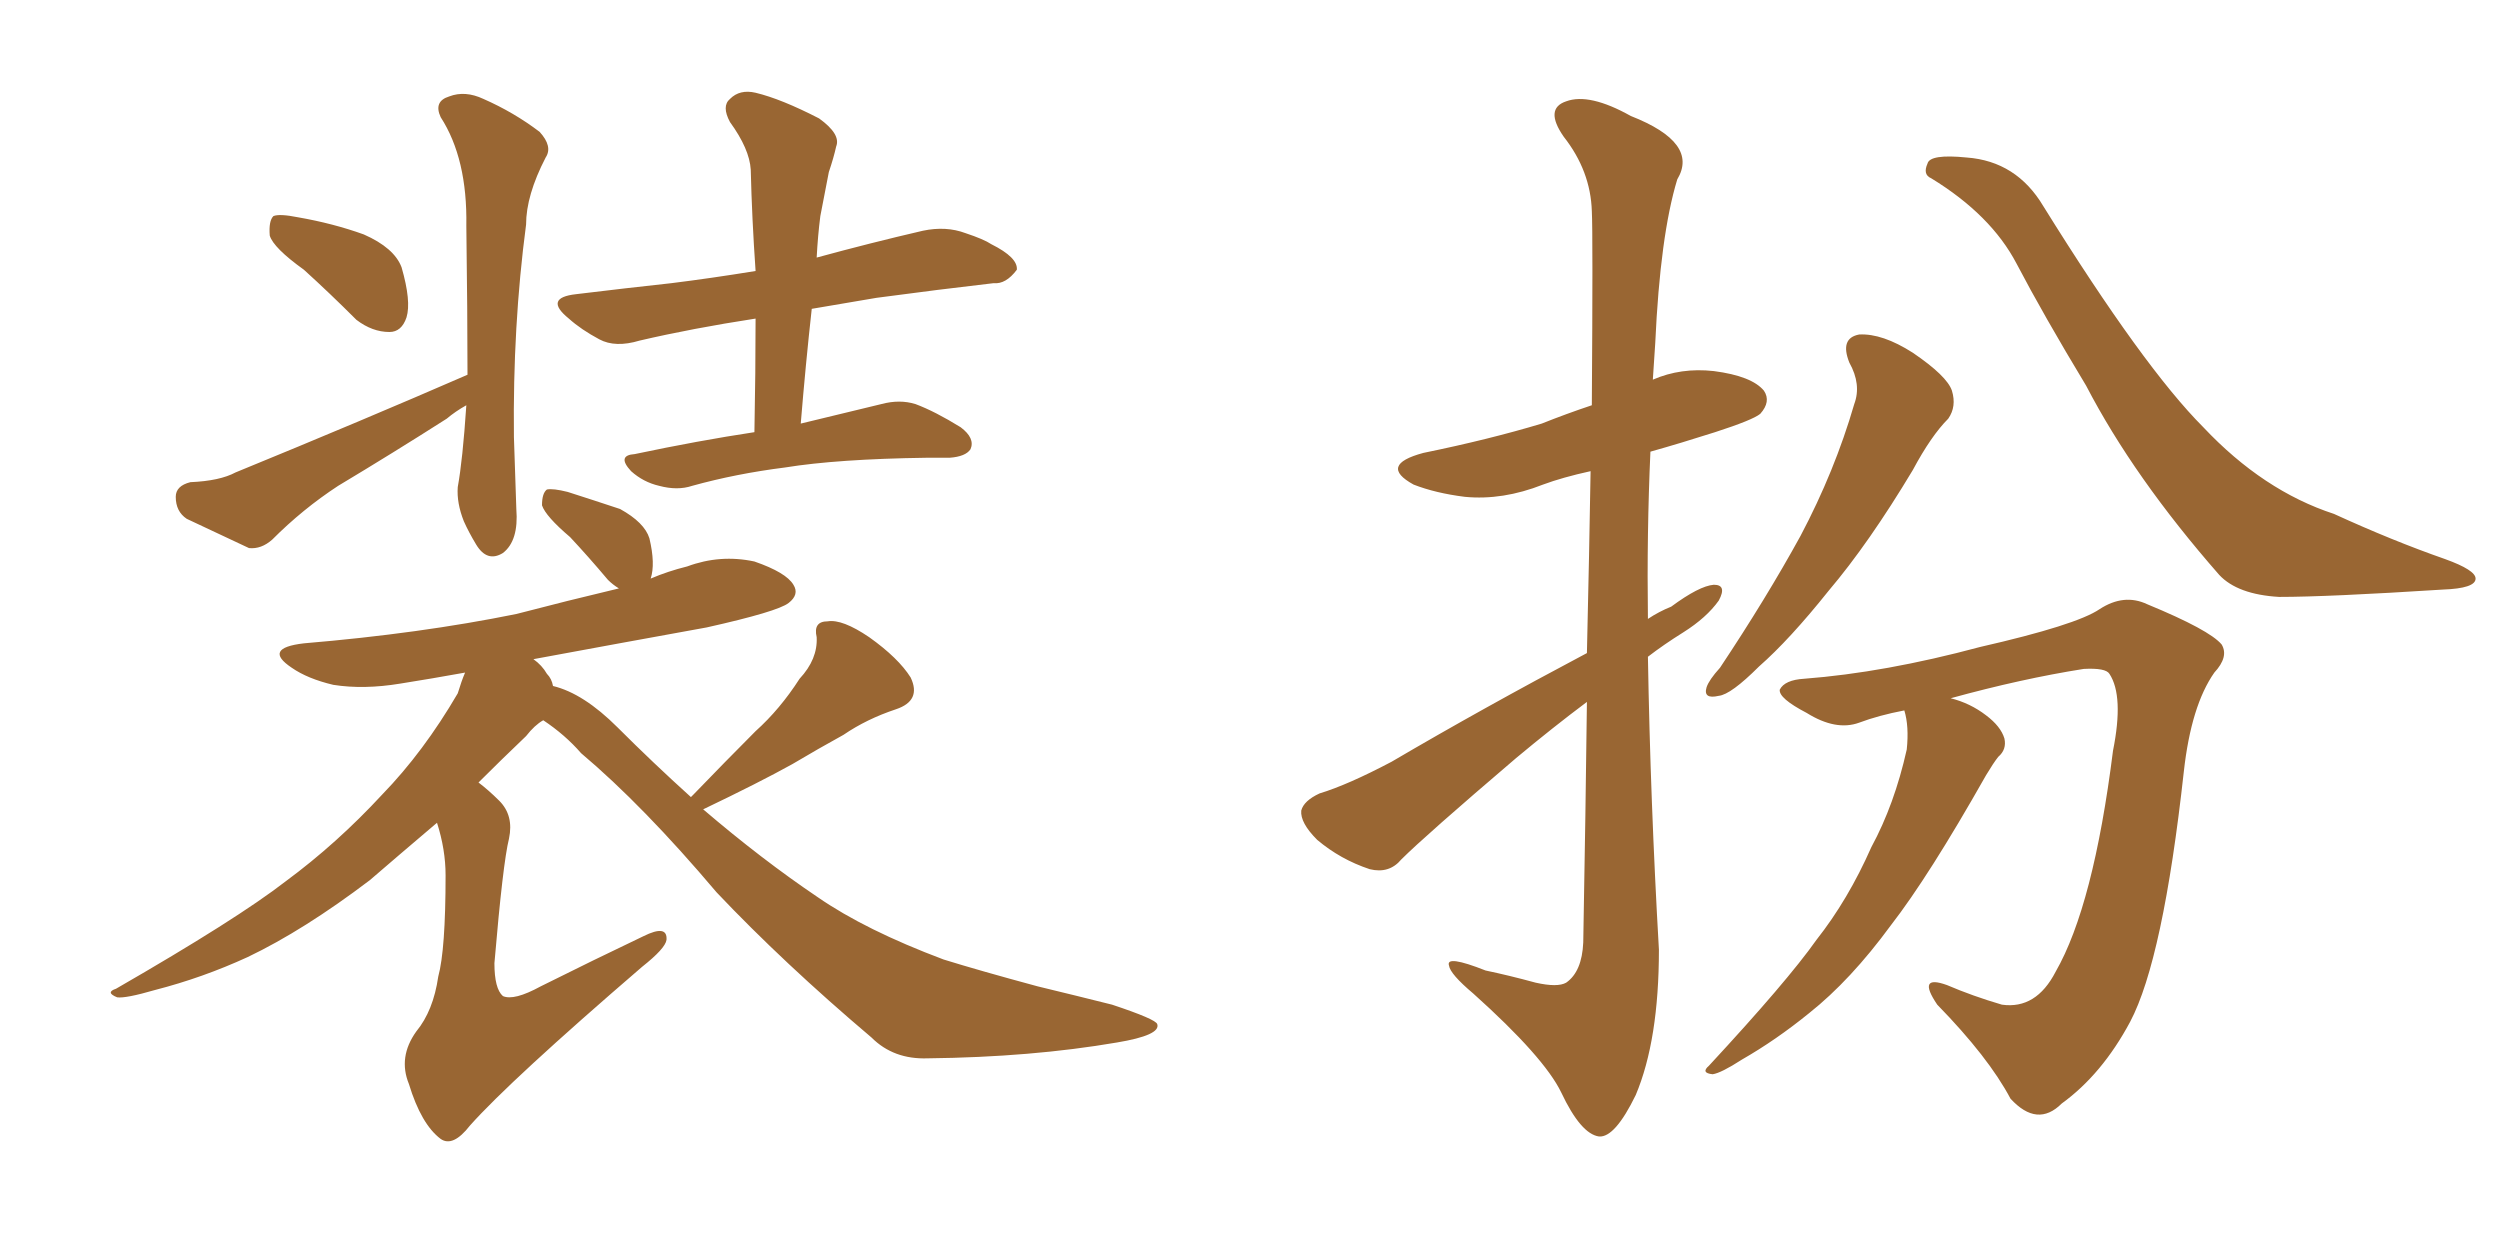 <svg xmlns="http://www.w3.org/2000/svg" xmlns:xlink="http://www.w3.org/1999/xlink" width="300" height="150"><path fill="#996633" padding="10" d="M36.47 32.37L36.47 32.37Q32.81 29.74 32.37 28.27L32.37 28.27Q32.23 26.51 32.81 25.93L32.81 25.93Q33.54 25.63 35.74 26.07L35.74 26.07Q39.99 26.81 43.65 28.13L43.65 28.13Q47.31 29.74 48.19 32.08L48.19 32.08Q49.37 36.18 48.78 38.09L48.78 38.09Q48.19 39.84 46.73 39.84L46.73 39.84Q44.68 39.84 42.77 38.38L42.77 38.38Q39.55 35.16 36.47 32.37ZM56.10 44.97L56.10 44.97Q56.10 37.65 55.96 27.10L55.96 27.10Q56.10 19.04 52.88 14.06L52.88 14.06Q52.00 12.16 53.91 11.57L53.91 11.57Q55.81 10.84 58.01 11.87L58.01 11.87Q61.67 13.48 64.75 15.82L64.75 15.82Q66.36 17.58 65.48 18.90L65.48 18.90Q63.13 23.44 63.13 26.95L63.13 26.95Q61.52 39.11 61.67 52.44L61.67 52.44Q61.82 56.54 61.96 61.08L61.96 61.08Q62.26 64.89 60.35 66.36L60.35 66.36Q58.45 67.53 57.13 65.33L57.13 65.33Q56.25 63.87 55.66 62.55L55.66 62.55Q54.79 60.35 54.93 58.45L54.93 58.45Q55.52 55.22 55.96 48.63L55.96 48.63Q54.64 49.37 53.61 50.24L53.61 50.24Q47.17 54.35 40.58 58.30L40.58 58.30Q36.33 61.08 32.67 64.75L32.67 64.75Q31.35 65.92 29.88 65.77L29.88 65.77Q25.49 63.72 22.41 62.26L22.41 62.26Q21.09 61.38 21.09 59.62L21.09 59.62Q21.09 58.30 22.85 57.86L22.85 57.86Q26.37 57.71 28.27 56.69L28.27 56.69Q43.65 50.39 56.10 44.97ZM90.53 51.86L90.53 51.86Q90.67 44.53 90.67 38.23L90.67 38.23Q83.06 39.40 76.76 40.87L76.76 40.87Q73.83 41.75 71.92 40.72L71.92 40.72Q69.73 39.55 68.26 38.23L68.26 38.23Q65.19 35.74 69.14 35.30L69.14 35.30Q75.15 34.57 80.57 33.98L80.57 33.98Q85.25 33.40 90.67 32.52L90.67 32.52Q90.23 26.22 90.09 20.36L90.09 20.36Q89.94 17.87 87.60 14.65L87.60 14.65Q86.57 12.74 87.60 11.87L87.60 11.87Q88.77 10.69 90.67 11.13L90.67 11.13Q93.75 11.87 98.29 14.21L98.29 14.21Q100.93 16.11 100.34 17.58L100.34 17.58Q100.05 18.90 99.46 20.65L99.46 20.65Q99.02 22.85 98.44 25.93L98.44 25.93Q98.14 28.27 98.00 30.91L98.00 30.91Q104.44 29.15 110.74 27.69L110.74 27.69Q113.53 27.10 115.87 27.98L115.87 27.98Q118.07 28.71 118.95 29.30L118.95 29.30Q122.17 30.91 122.02 32.37L122.02 32.37Q120.70 34.13 119.24 33.98L119.24 33.98Q112.79 34.72 105.18 35.74L105.18 35.74Q100.93 36.47 97.41 37.06L97.41 37.06Q96.68 43.65 96.09 50.83L96.09 50.83Q102.10 49.37 105.76 48.49L105.76 48.49Q107.96 47.90 109.86 48.49L109.86 48.49Q112.21 49.37 115.28 51.27L115.28 51.27Q117.04 52.59 116.46 53.91L116.46 53.91Q115.87 54.79 113.96 54.93L113.96 54.93Q112.65 54.93 111.18 54.93L111.18 54.93Q100.49 55.08 94.19 56.10L94.19 56.10Q88.33 56.84 83.06 58.30L83.06 58.30Q81.30 58.89 79.10 58.30L79.10 58.30Q77.20 57.86 75.73 56.54L75.73 56.54Q73.97 54.64 76.17 54.49L76.17 54.49Q83.79 52.88 90.53 51.86ZM82.91 95.65L82.91 95.65L82.91 95.65Q83.06 95.51 83.20 95.36L83.20 95.36Q87.01 91.41 90.67 87.74L90.67 87.74Q93.60 85.11 95.95 81.45L95.95 81.45Q98.14 79.10 98.00 76.46L98.00 76.46Q97.56 74.56 99.32 74.56L99.32 74.56Q101.07 74.27 104.30 76.46L104.30 76.46Q107.81 78.96 109.28 81.30L109.28 81.30Q110.60 84.08 107.52 85.11L107.52 85.11Q104.00 86.28 101.22 88.18L101.22 88.18Q98.29 89.79 95.07 91.70L95.07 91.70Q91.11 93.90 84.38 97.12L84.38 97.12Q91.41 103.13 98.14 107.67L98.14 107.67Q103.86 111.62 113.23 115.14L113.23 115.14Q117.48 116.46 124.51 118.36L124.51 118.36Q129.35 119.53 133.45 120.56L133.45 120.56Q138.72 122.31 138.87 122.90L138.87 122.90Q139.31 124.22 134.03 125.10L134.03 125.10Q123.78 126.86 111.33 127.00L111.33 127.00Q107.23 127.15 104.59 124.51L104.59 124.51Q94.04 115.58 85.99 107.08L85.99 107.08Q77.20 96.68 69.73 90.38L69.73 90.38Q67.82 88.18 65.19 86.43L65.19 86.43Q64.16 87.01 63.13 88.33L63.13 88.33Q60.06 91.26 57.42 93.90L57.42 93.90Q58.59 94.78 59.91 96.09L59.91 96.09Q61.67 97.85 61.08 100.63L61.08 100.63Q60.35 103.56 59.33 115.58L59.33 115.58Q59.33 118.65 60.35 119.53L60.35 119.53Q61.67 120.12 64.89 118.36L64.89 118.36Q71.34 115.14 77.20 112.35L77.20 112.35Q80.13 110.89 79.98 112.79L79.98 112.79Q79.83 113.82 77.05 116.02L77.05 116.02Q61.23 129.64 56.40 135.06L56.40 135.06Q54.35 137.70 52.88 136.67L52.88 136.67Q50.54 134.91 49.07 130.08L49.07 130.08Q47.75 126.86 49.95 123.78L49.95 123.78Q52.00 121.29 52.59 117.19L52.59 117.19Q53.47 113.96 53.47 105.03L53.47 105.03Q53.47 101.95 52.44 98.73L52.44 98.73Q47.61 102.83 44.38 105.62L44.38 105.62Q36.47 111.62 29.74 114.84L29.74 114.84Q24.32 117.33 18.60 118.80L18.60 118.80Q15.09 119.82 14.06 119.68L14.06 119.68Q12.60 119.09 13.92 118.65L13.92 118.65Q28.42 110.30 34.28 105.76L34.28 105.76Q40.43 101.22 45.85 95.36L45.85 95.36Q50.83 90.23 54.93 83.20L54.93 83.20Q55.37 81.74 55.81 80.71L55.81 80.71Q51.71 81.45 48.05 82.03L48.05 82.03Q43.65 82.76 39.99 82.18L39.99 82.18Q36.91 81.45 35.01 80.13L35.01 80.13Q31.49 77.78 36.47 77.20L36.47 77.20Q50.39 76.03 61.96 73.68L61.96 73.68Q68.12 72.07 74.27 70.61L74.27 70.61Q73.54 70.17 72.95 69.58L72.95 69.58Q70.61 66.80 68.41 64.45L68.41 64.45Q65.48 61.96 65.04 60.64L65.04 60.64Q65.04 59.18 65.63 58.74L65.63 58.74Q66.36 58.59 68.12 59.03L68.12 59.03Q71.34 60.06 74.41 61.08L74.41 61.08Q77.34 62.70 77.93 64.60L77.93 64.60Q78.66 67.68 78.08 69.43L78.08 69.43Q80.13 68.55 82.47 67.97L82.47 67.97Q86.43 66.50 90.53 67.38L90.53 67.38Q94.34 68.70 95.21 70.17L95.21 70.17Q95.95 71.34 94.63 72.36L94.63 72.36Q93.31 73.39 84.81 75.29L84.81 75.29Q74.27 77.20 64.01 79.10L64.01 79.10Q65.04 79.83 65.63 80.86L65.63 80.86Q66.21 81.45 66.36 82.32L66.36 82.32Q70.02 83.20 74.12 87.30L74.12 87.30Q78.37 91.55 82.91 95.65ZM190.43 78.37L190.43 78.37Q190.72 65.92 190.87 56.54L190.87 56.54Q187.50 57.28 185.16 58.15L185.16 58.15Q180.32 60.06 175.78 59.62L175.78 59.62Q172.27 59.18 169.63 58.15L169.63 58.15Q165.38 55.81 170.80 54.35L170.80 54.35Q178.71 52.73 185.01 50.83L185.01 50.83Q187.94 49.66 191.02 48.63L191.02 48.63Q191.16 27.98 191.02 25.34L191.02 25.34Q190.87 20.51 187.65 16.41L187.65 16.41Q185.30 13.04 187.94 12.16L187.94 12.16Q190.72 11.13 195.70 13.92L195.70 13.92Q203.91 17.14 201.27 21.53L201.27 21.53Q199.22 28.27 198.63 41.16L198.63 41.16Q198.49 43.21 198.34 45.56L198.34 45.56Q201.71 44.09 205.66 44.53L205.66 44.53Q210.21 45.12 211.67 46.88L211.67 46.88Q212.55 48.19 211.23 49.66L211.23 49.66Q210.35 50.39 205.81 51.86L205.81 51.86Q201.71 53.17 198.05 54.20L198.05 54.20Q197.61 64.01 197.75 74.27L197.75 74.27Q199.07 73.39 200.54 72.80L200.54 72.80Q203.91 70.31 205.66 70.17L205.66 70.17Q207.28 70.17 206.25 72.07L206.25 72.07Q204.79 74.12 202.00 75.88L202.00 75.88Q199.66 77.34 197.75 78.81L197.75 78.81Q198.05 96.24 199.07 113.96L199.07 113.96Q199.07 124.80 196.29 131.40L196.29 131.40Q193.80 136.52 191.89 136.38L191.89 136.38Q189.70 136.08 187.35 131.10L187.35 131.10Q185.30 126.86 176.81 119.24L176.81 119.24Q174.02 116.89 173.88 115.87L173.88 115.87Q173.44 114.55 178.27 116.46L178.27 116.46Q181.05 117.04 184.28 117.92L184.28 117.92Q186.91 118.51 187.94 117.92L187.94 117.92Q189.84 116.60 189.99 113.09L189.99 113.09Q190.28 97.12 190.43 84.23L190.43 84.23Q186.33 87.30 181.93 90.97L181.93 90.97Q170.95 100.34 168.16 103.13L168.16 103.13Q166.70 104.88 164.36 104.30L164.36 104.30Q160.84 103.13 158.06 100.78L158.06 100.78Q156.01 98.73 156.15 97.27L156.15 97.27Q156.45 96.09 158.35 95.21L158.35 95.21Q161.72 94.19 166.99 91.41L166.99 91.41Q177.98 84.96 190.43 78.37ZM221.92 43.51L221.92 43.51Q220.75 40.58 223.10 40.14L223.10 40.14Q225.88 39.99 229.54 42.33L229.54 42.33Q233.64 45.12 234.23 46.88L234.23 46.88Q234.81 48.78 233.79 50.24L233.79 50.24Q231.74 52.29 229.54 56.40L229.54 56.40Q224.27 65.19 219.43 70.90L219.43 70.90Q214.75 76.76 211.08 79.98L211.08 79.98Q207.71 83.35 206.25 83.50L206.25 83.50Q204.35 83.94 204.79 82.47L204.79 82.47Q205.08 81.59 206.40 80.13L206.40 80.13Q211.96 71.78 216.06 64.31L216.06 64.31Q220.17 56.54 222.51 48.49L222.51 48.49Q223.39 46.14 221.92 43.51ZM231.74 21.39L231.74 21.39Q230.71 20.95 231.30 19.63L231.30 19.63Q231.59 18.46 235.99 18.90L235.99 18.90Q241.99 19.34 245.21 24.76L245.21 24.76Q257.23 44.09 264.40 51.27L264.40 51.27Q271.58 58.89 280.08 61.67L280.08 61.67Q287.11 64.89 293.41 67.09L293.41 67.09Q297.07 68.41 297.07 69.43L297.07 69.43Q297.07 70.61 293.12 70.75L293.12 70.75Q279.35 71.63 273.49 71.63L273.49 71.63Q268.51 71.34 266.31 68.99L266.31 68.99Q256.05 57.28 250.34 46.29L250.34 46.29Q245.21 37.79 241.99 31.64L241.99 31.64Q238.92 25.78 231.74 21.39ZM228.52 85.25L228.52 85.25L228.52 85.25Q225.44 85.84 223.10 86.72L223.10 86.72Q220.31 87.74 216.80 85.55L216.80 85.55Q213.43 83.79 213.57 82.76L213.57 82.76Q214.16 81.59 216.50 81.45L216.50 81.45Q226.17 80.71 237.60 77.64L237.60 77.64Q249.17 75 251.95 73.10L251.95 73.10Q254.88 71.19 257.67 72.51L257.67 72.51Q265.14 75.59 266.60 77.34L266.60 77.34Q267.48 78.81 265.72 80.71L265.72 80.71Q262.94 84.67 262.06 92.58L262.06 92.58Q259.57 115.14 255.62 122.61L255.62 122.61Q252.25 128.91 247.41 132.42L247.41 132.42Q244.48 135.35 241.26 131.84L241.26 131.84Q238.62 126.86 232.47 120.56L232.47 120.56Q229.98 116.89 233.64 118.21L233.64 118.21Q236.72 119.53 240.23 120.56L240.23 120.56Q244.34 121.14 246.68 116.60L246.68 116.60Q251.22 108.69 253.56 90.09L253.56 90.09Q254.88 83.50 253.13 80.86L253.13 80.86Q252.69 80.13 250.05 80.27L250.05 80.27Q242.58 81.45 234.08 83.79L234.08 83.79Q236.43 84.38 238.33 85.84L238.33 85.84Q240.09 87.16 240.53 88.62L240.53 88.62Q240.82 89.94 239.79 90.82L239.79 90.82Q239.21 91.55 238.33 93.02L238.33 93.02Q231.45 105.18 226.90 111.04L226.90 111.04Q222.07 117.63 217.09 121.58L217.09 121.58Q213.13 124.80 209.03 127.15L209.03 127.15Q206.54 128.76 205.52 128.91L205.52 128.91Q204.05 128.76 205.08 127.88L205.08 127.88Q214.45 117.77 217.97 112.79L217.97 112.79Q221.78 107.96 224.56 101.66L224.56 101.66Q227.34 96.53 228.81 89.94L228.81 89.94Q229.10 87.16 228.52 85.25Z"/></svg>